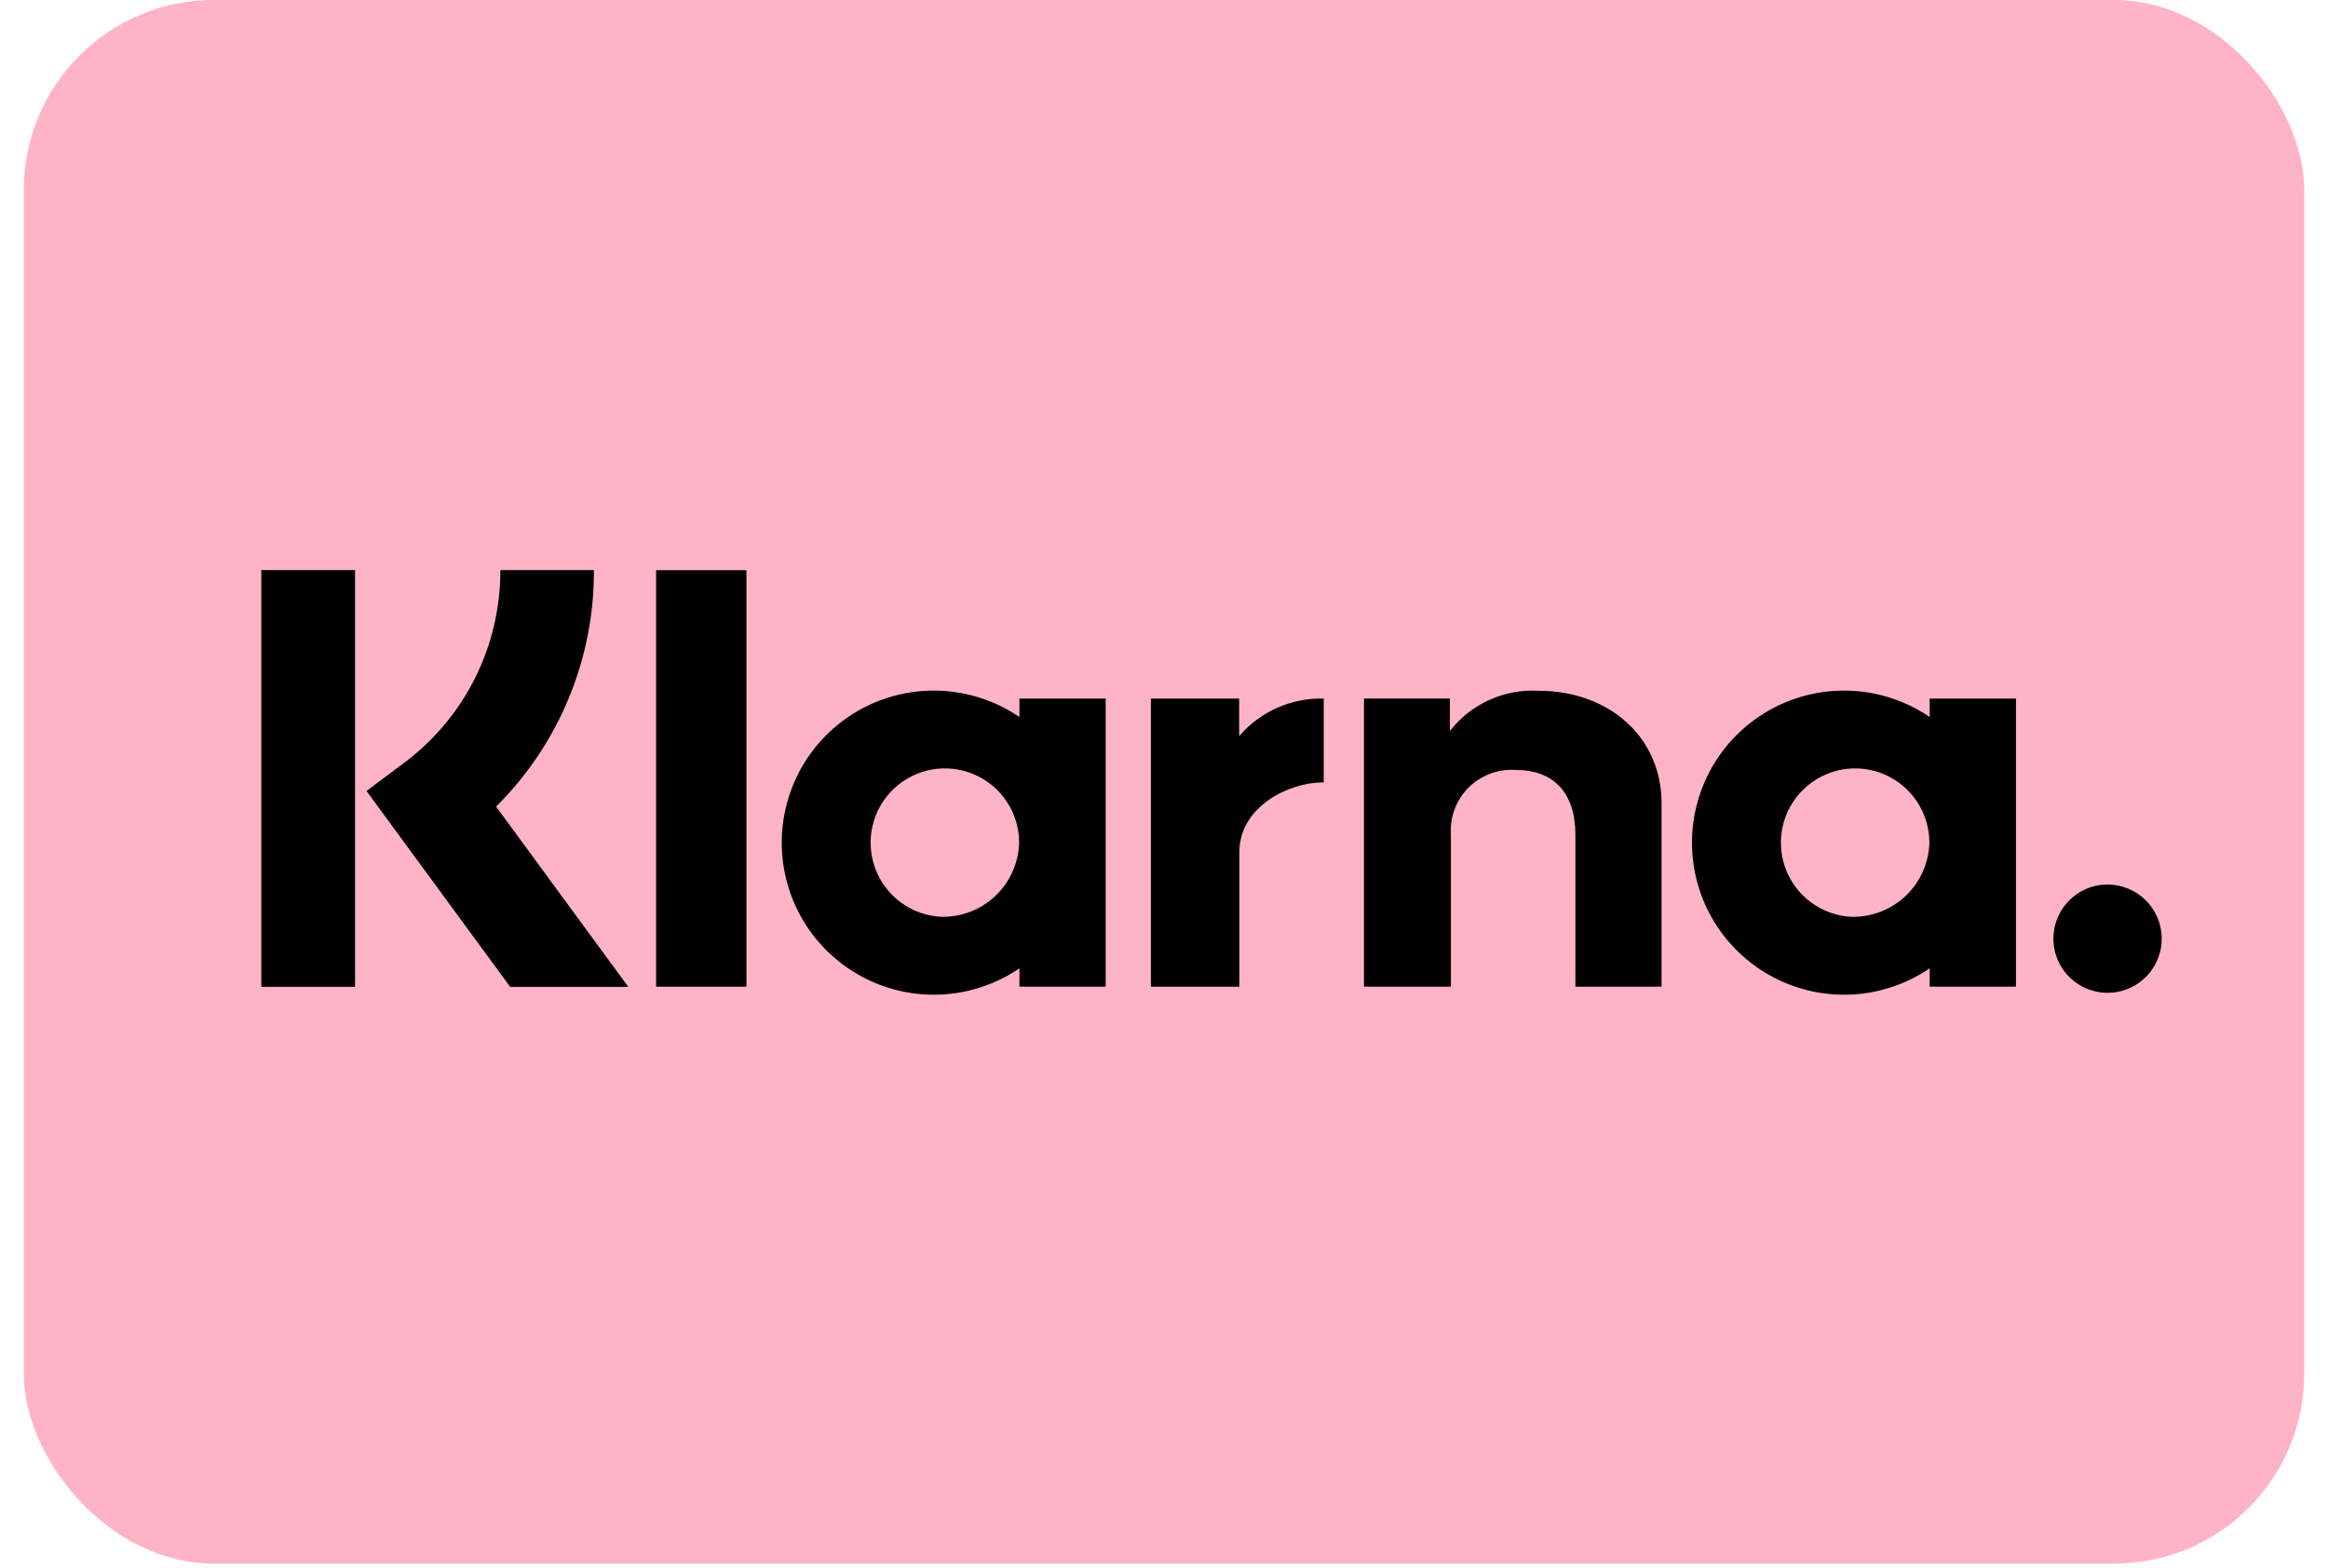<svg xmlns="http://www.w3.org/2000/svg" fill="none" viewBox="0 0 49 33" height="33" width="49">
<rect fill="#FFB3C7" rx="4" height="32.914" width="48" x="0.5"></rect>
<path fill="black" d="M40.616 15.093C40.135 14.765 39.574 14.575 38.992 14.542C38.411 14.51 37.832 14.636 37.318 14.908C36.803 15.18 36.372 15.588 36.072 16.086C35.772 16.585 35.613 17.156 35.613 17.738C35.613 18.32 35.772 18.891 36.072 19.39C36.372 19.888 36.803 20.295 37.318 20.567C37.832 20.84 38.411 20.966 38.992 20.934C39.574 20.901 40.135 20.711 40.616 20.383V20.77H42.432V14.705H40.616V15.093ZM38.964 19.299C38.659 19.282 38.365 19.177 38.12 18.996C37.874 18.814 37.686 18.565 37.581 18.278C37.475 17.991 37.456 17.68 37.525 17.382C37.595 17.085 37.75 16.814 37.972 16.604C38.194 16.394 38.472 16.253 38.773 16.199C39.074 16.146 39.384 16.181 39.664 16.302C39.945 16.423 40.184 16.623 40.352 16.878C40.52 17.134 40.61 17.432 40.61 17.738C40.598 18.163 40.419 18.566 40.11 18.859C39.801 19.151 39.389 19.309 38.964 19.299Z"></path>
<path fill="black" d="M15.711 12.002H13.81V20.77H15.711V12.002Z"></path>
<path fill="black" d="M32.388 14.541C32.031 14.52 31.674 14.586 31.348 14.733C31.022 14.881 30.737 15.105 30.517 15.387V14.704H28.709V20.77H30.539V17.582C30.525 17.399 30.55 17.215 30.614 17.043C30.677 16.87 30.777 16.714 30.906 16.583C31.036 16.453 31.192 16.352 31.363 16.287C31.535 16.223 31.719 16.196 31.902 16.208C32.7 16.208 33.159 16.685 33.159 17.57V20.77H34.973V16.913C34.973 15.501 33.851 14.541 32.388 14.541Z"></path>
<path fill="black" d="M21.457 15.093C20.976 14.765 20.414 14.575 19.833 14.542C19.252 14.51 18.673 14.636 18.158 14.908C17.644 15.18 17.213 15.588 16.913 16.086C16.613 16.585 16.454 17.156 16.454 17.738C16.454 18.32 16.613 18.891 16.913 19.39C17.213 19.888 17.644 20.295 18.158 20.567C18.673 20.84 19.252 20.966 19.833 20.934C20.414 20.901 20.976 20.711 21.457 20.383V20.77H23.273V14.705H21.457V15.093ZM19.805 19.299C19.5 19.282 19.206 19.177 18.96 18.996C18.714 18.814 18.527 18.565 18.421 18.278C18.316 17.991 18.296 17.68 18.366 17.382C18.435 17.085 18.591 16.814 18.812 16.604C19.034 16.394 19.313 16.253 19.613 16.199C19.914 16.146 20.224 16.181 20.505 16.302C20.786 16.423 21.025 16.623 21.193 16.878C21.361 17.134 21.451 17.432 21.451 17.738C21.439 18.163 21.259 18.566 20.951 18.859C20.642 19.151 20.23 19.309 19.805 19.299H19.805Z"></path>
<path fill="black" d="M26.082 15.495V14.705H24.223V20.771H26.086V17.939C26.086 16.983 27.122 16.47 27.84 16.47C27.848 16.47 27.855 16.471 27.862 16.471V14.705C27.525 14.696 27.191 14.763 26.883 14.899C26.575 15.036 26.301 15.239 26.082 15.495Z"></path>
<path fill="black" d="M44.36 18.619C44.135 18.619 43.914 18.686 43.727 18.811C43.539 18.936 43.393 19.115 43.307 19.323C43.221 19.531 43.198 19.76 43.242 19.981C43.286 20.203 43.395 20.406 43.554 20.565C43.714 20.724 43.917 20.833 44.138 20.877C44.359 20.921 44.588 20.898 44.796 20.812C45.005 20.726 45.183 20.58 45.308 20.392C45.433 20.205 45.5 19.985 45.5 19.759C45.5 19.609 45.471 19.461 45.413 19.323C45.356 19.184 45.272 19.059 45.166 18.953C45.06 18.847 44.935 18.763 44.796 18.706C44.658 18.649 44.51 18.619 44.36 18.619Z"></path>
<path fill="black" d="M12.501 12H10.531C10.534 12.79 10.351 13.569 9.998 14.276C9.644 14.982 9.129 15.595 8.495 16.066L7.714 16.65L10.738 20.773H13.224L10.442 16.979C11.098 16.327 11.618 15.551 11.971 14.696C12.325 13.842 12.505 12.925 12.501 12Z"></path>
<path fill="black" d="M7.473 12H5.5V20.773H7.473V12Z"></path>
</svg>
